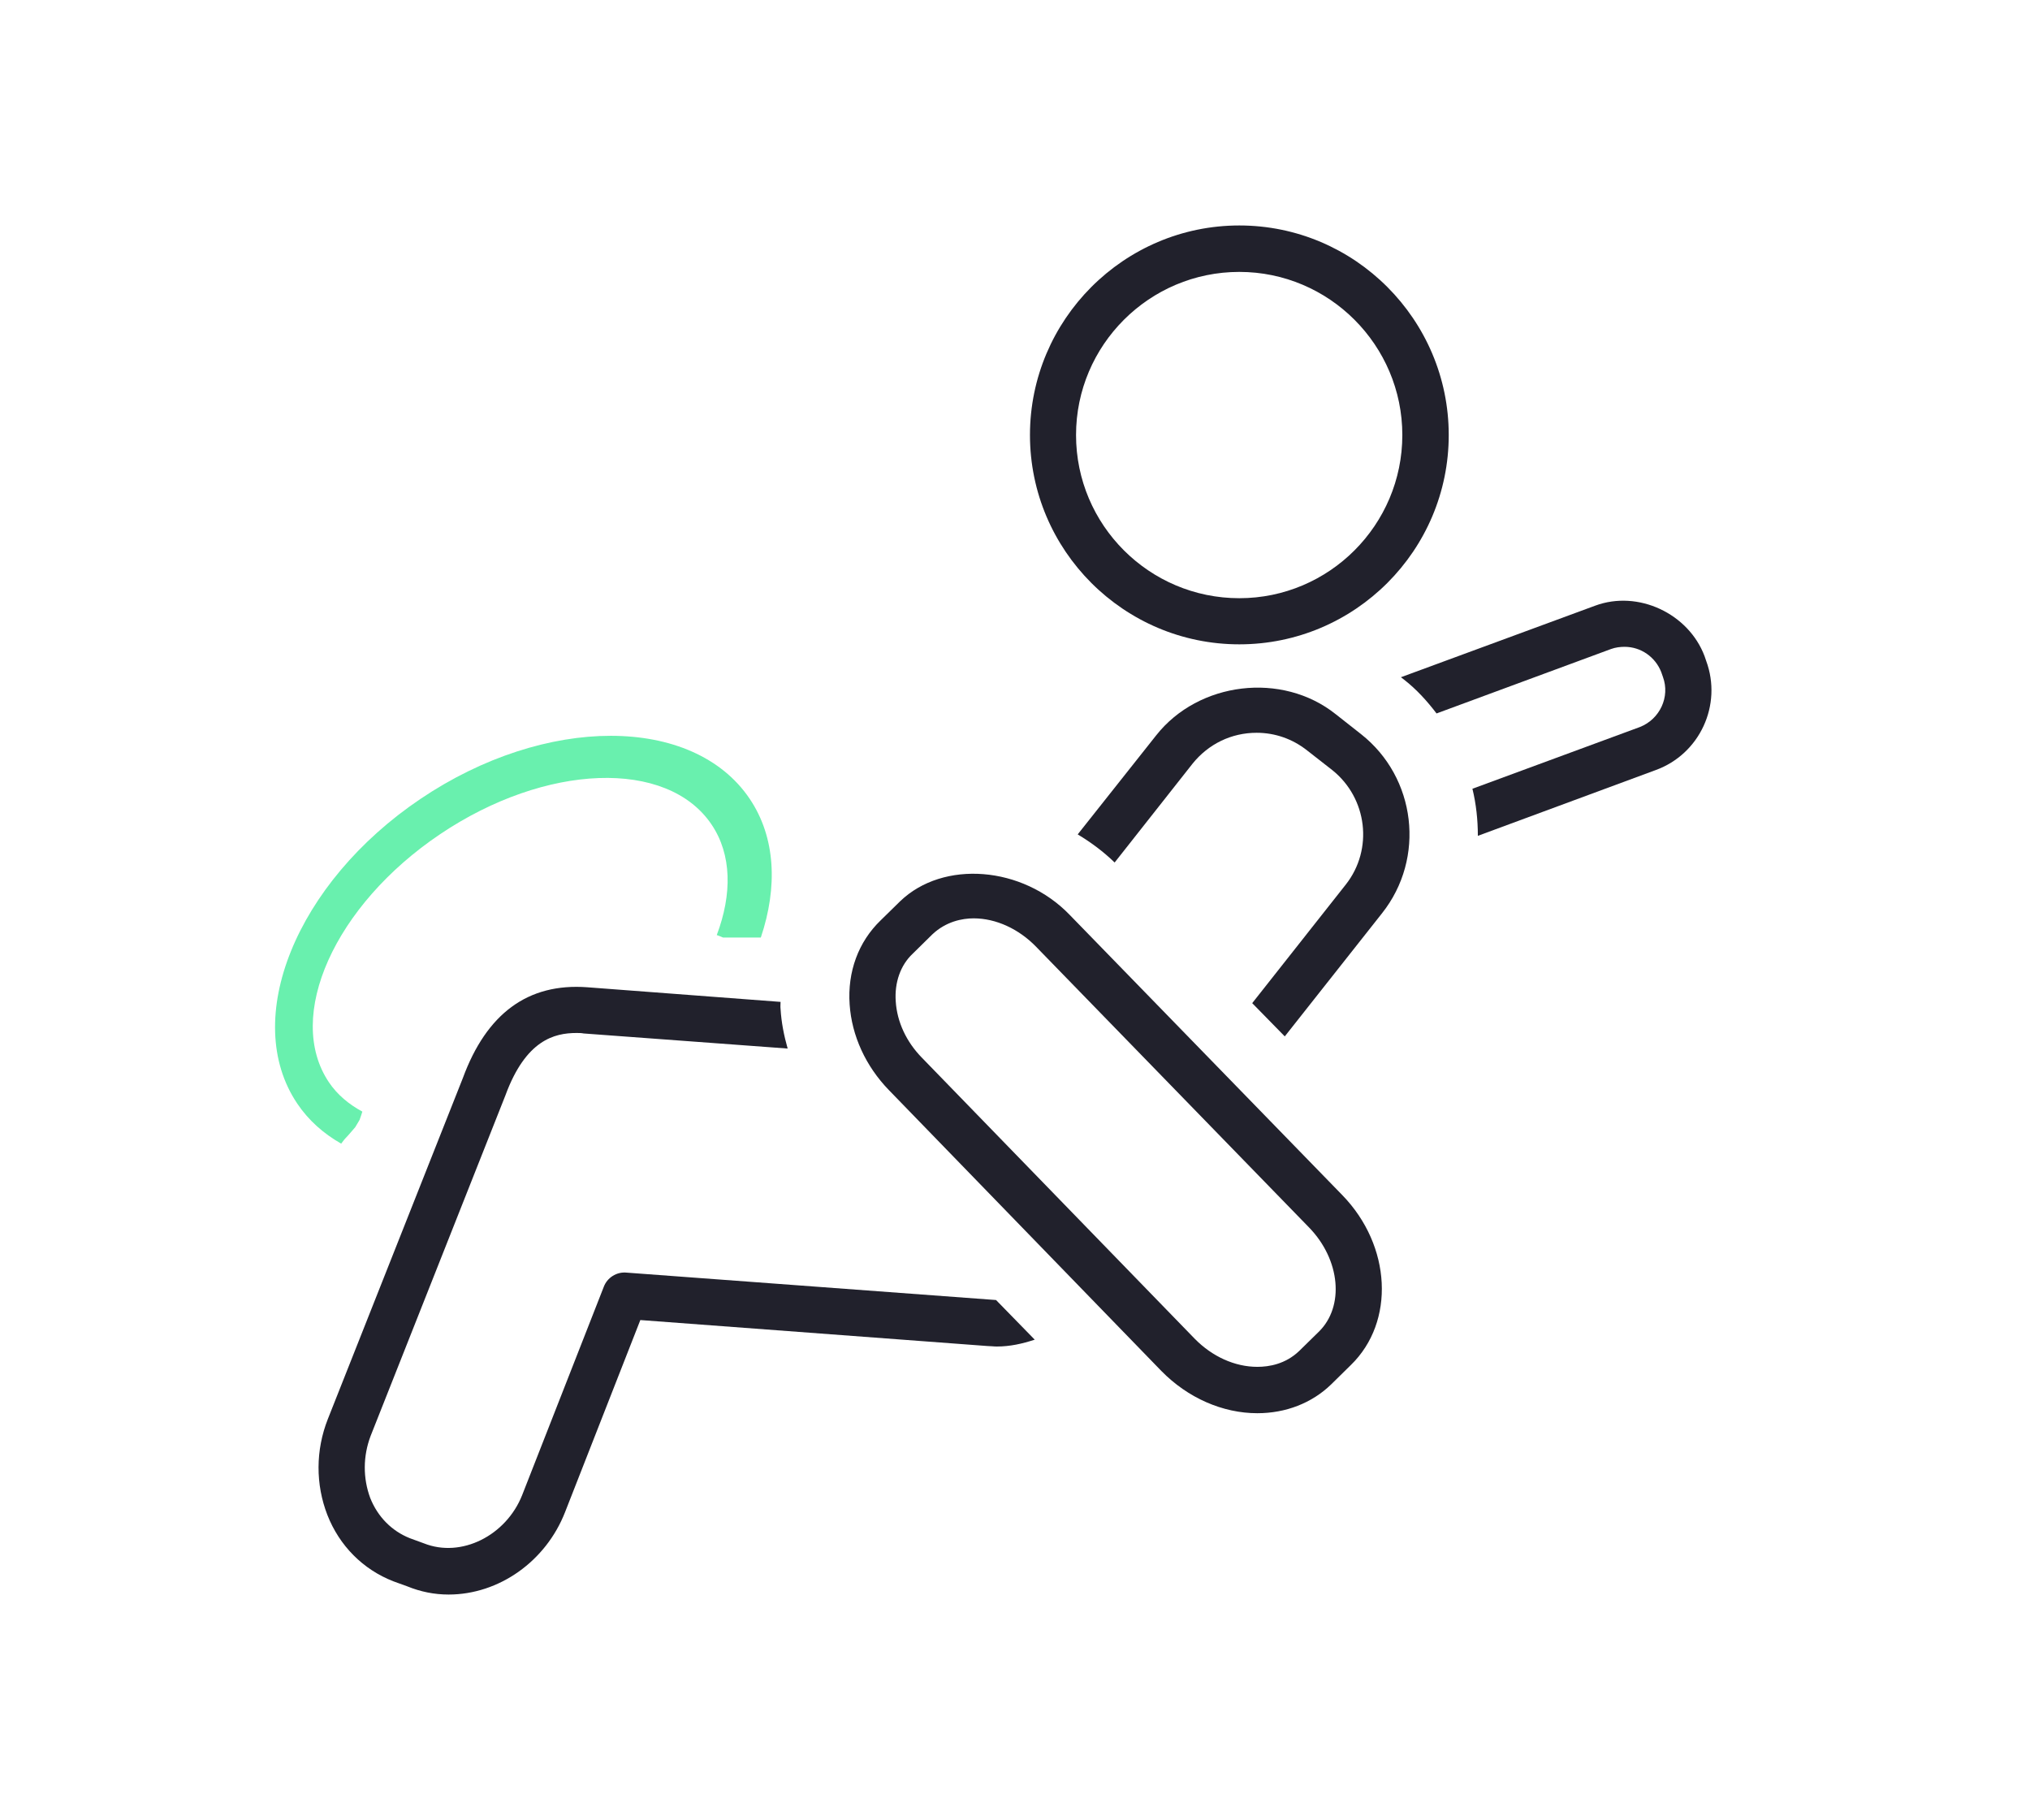 <?xml version="1.0" encoding="iso-8859-1"?>
<!-- Generator: Adobe Illustrator 16.0.0, SVG Export Plug-In . SVG Version: 6.00 Build 0)  -->
<!DOCTYPE svg PUBLIC "-//W3C//DTD SVG 1.1//EN" "http://www.w3.org/Graphics/SVG/1.1/DTD/svg11.dtd">
<svg version="1.1" xmlns="http://www.w3.org/2000/svg" xmlns:xlink="http://www.w3.org/1999/xlink" x="0px" y="0px"
	 width="85.602px" height="76.734px" viewBox="0 0 85.602 76.734" style="enable-background:new 0 0 85.602 76.734;"
	 xml:space="preserve">
<g id="kneeAirbag">
	<g id="airbag_warning_3_">
		<path style="fill:#21212C;" d="M52.26,9.506c-4.869,0-8.828,3.976-8.828,8.835c0,4.863,3.959,8.825,8.828,8.825
			c4.874,0,8.831-3.962,8.831-8.825C61.091,13.482,57.134,9.506,52.26,9.506z M52.26,25.221c-3.797,0-6.885-3.086-6.885-6.879
			c0-3.788,3.088-6.878,6.885-6.878c3.789,0,6.874,3.09,6.874,6.878C59.134,22.134,56.049,25.221,52.26,25.221z"/>
		<path style="fill:#21212C;" d="M56.606,50.391L45.103,38.568c-1.989-2.061-5.33-2.316-7.143-0.572l-0.83,0.813
			c-0.931,0.901-1.399,2.16-1.302,3.543c0.089,1.312,0.673,2.597,1.659,3.612L48.971,57.8c1.118,1.141,2.59,1.783,4.049,1.783
			c1.197,0,2.299-0.426,3.111-1.213l0.833-0.819C58.839,55.728,58.675,52.521,56.606,50.391z M55.606,56.154l-0.829,0.812
			c-0.574,0.545-1.259,0.662-1.758,0.662c-0.947,0-1.904-0.433-2.642-1.187l-11.49-11.834c-0.673-0.683-1.06-1.528-1.115-2.387
			c-0.056-0.794,0.2-1.527,0.715-2.01l0.829-0.816c0.574-0.541,1.256-0.675,1.741-0.675c0.944,0,1.911,0.448,2.643,1.207
			l11.503,11.828C56.521,53.111,56.705,55.085,55.606,56.154z"/>
		<path style="fill:#21212C;" d="M42.002,54.811L26.43,53.656c-0.429-0.046-0.832,0.216-0.974,0.609l-3.438,8.772
			c-0.676,1.705-2.566,2.662-4.144,2.032l-0.591-0.216c-0.76-0.302-1.354-0.898-1.672-1.698c-0.308-0.832-0.308-1.757,0.018-2.616
			l5.684-14.358c0.855-2.327,2.059-2.629,2.996-2.629c0.105,0,0.21,0,0.302,0.02l8.603,0.636c-0.154-0.544-0.266-1.102-0.299-1.672
			c-0.013-0.099,0-0.196,0-0.295l-8.14-0.616c-2.518-0.19-4.259,1.114-5.258,3.829l-5.691,14.371
			c-0.521,1.318-0.521,2.761-0.022,4.046c0.508,1.298,1.501,2.301,2.786,2.8l0.58,0.21c0.563,0.229,1.141,0.347,1.747,0.347
			c2.125,0,4.102-1.402,4.911-3.475l3.174-8.098l14.644,1.096c0.131,0,0.256,0.02,0.387,0.02c0.557,0,1.082-0.118,1.6-0.289
			L42.002,54.811z"/>
		<path style="fill:#21212C;" d="M50.289,32.196c0.672-0.833,1.643-1.301,2.701-1.301c0.773,0,1.512,0.256,2.131,0.746l1.056,0.825
			c1.485,1.184,1.741,3.346,0.574,4.827l-3.947,5.001l1.373,1.402l4.099-5.189c1.848-2.326,1.442-5.725-0.883-7.555l-1.072-0.844
			c-2.258-1.798-5.775-1.369-7.562,0.89l-3.314,4.181c0.574,0.345,1.089,0.731,1.558,1.185L50.289,32.196z"/>
		<path style="fill:#21212C;" d="M71.948,27.866l-0.068-0.199c-0.676-1.801-2.806-2.803-4.616-2.13l-8.189,3.016l0.129,0.099
			c0.533,0.416,0.973,0.903,1.373,1.428l7.356-2.716c0.19-0.069,0.387-0.093,0.573-0.093c0.689,0,1.299,0.429,1.548,1.07
			l0.069,0.198c0.311,0.844-0.132,1.783-0.971,2.113l-7.062,2.603c0.157,0.643,0.229,1.314,0.229,1.985l7.5-2.773
			C71.676,31.792,72.634,29.723,71.948,27.866z"/>
	</g>
	<g>
		<path style="fill:#69F0AE;" d="M31.615,33.681c-2.383-3.54-8.611-3.548-13.877-0.003c-5.263,3.544-7.587,9.311-5.203,12.851
			c0.475,0.706,1.107,1.265,1.852,1.688c0.062-0.073,0.112-0.156,0.18-0.226c0.146-0.149,0.275-0.312,0.414-0.469
			c0.062-0.1,0.123-0.202,0.182-0.306c0.036-0.116,0.085-0.229,0.117-0.349c-0.569-0.308-1.056-0.711-1.41-1.237
			c-1.867-2.774,0.239-7.464,4.685-10.457c4.455-3,9.585-3.183,11.452-0.408c0.853,1.266,0.869,2.935,0.218,4.659
			c0.089,0.024,0.175,0.071,0.263,0.103h1.595C32.799,37.396,32.709,35.306,31.615,33.681z"/>
	</g>
</g>
<g id="Layer_1">
</g>
</svg>
